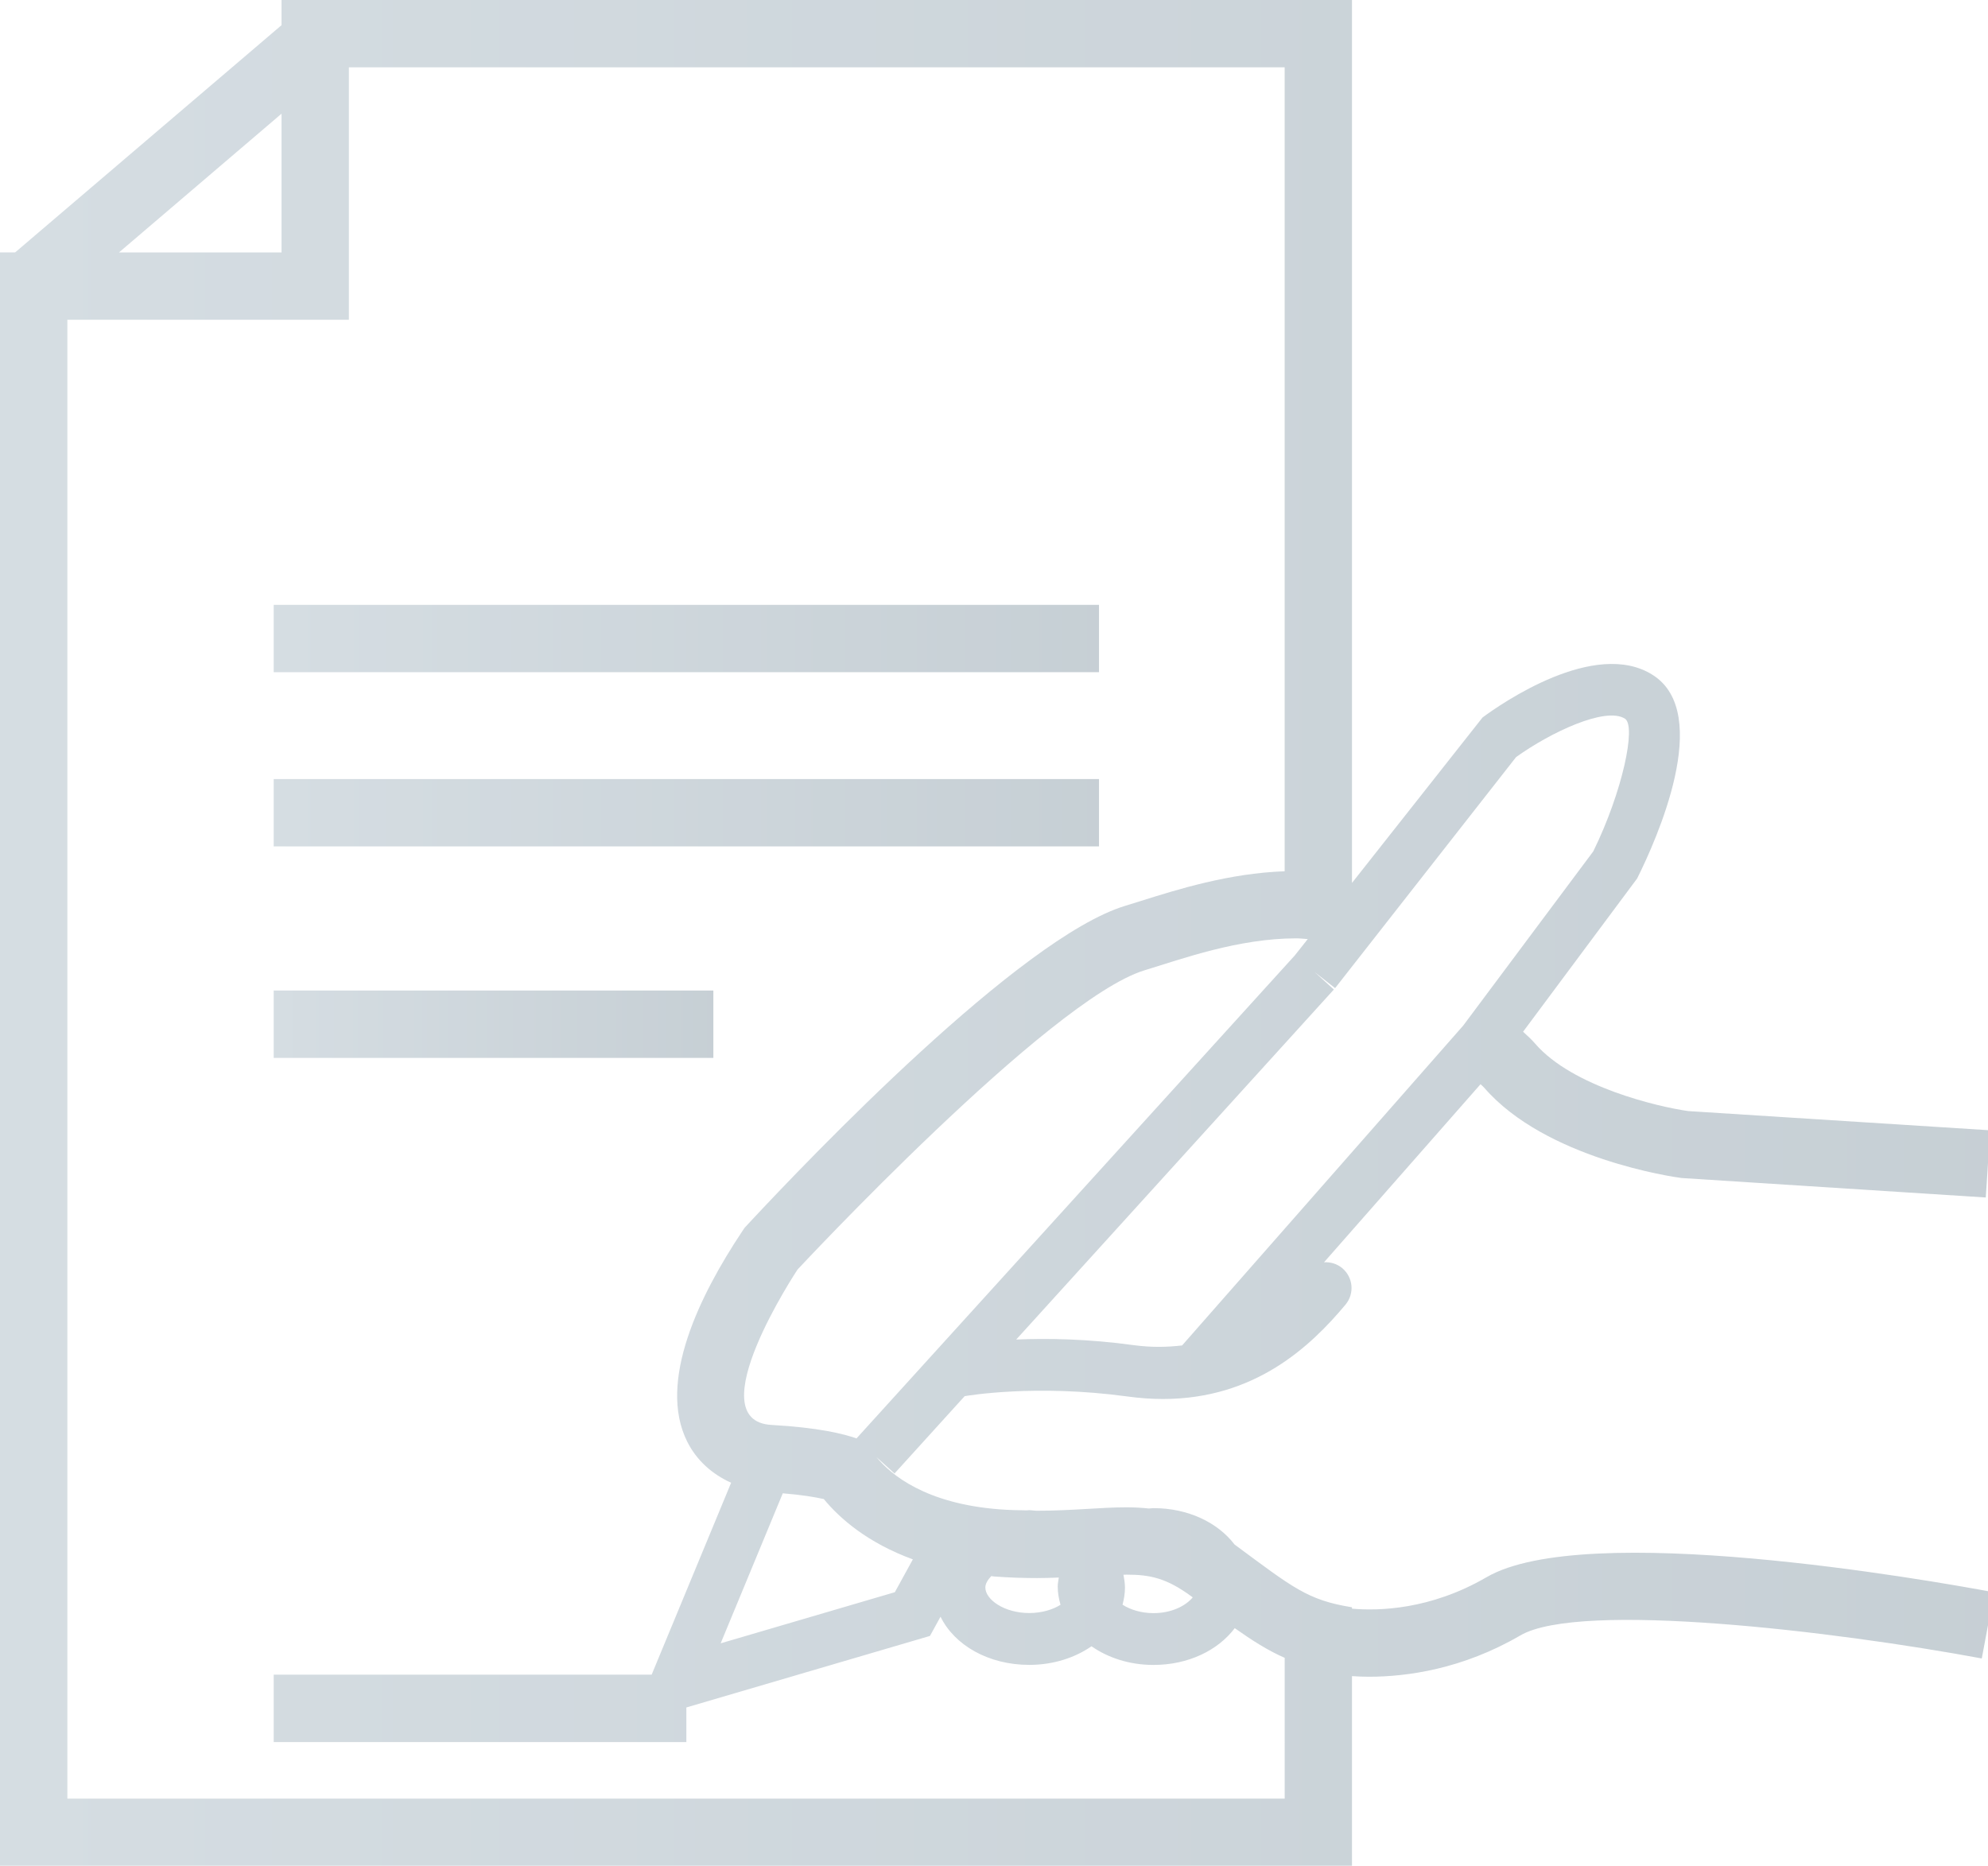 <?xml version="1.0" encoding="utf-8"?>
<!-- Generator: Adobe Illustrator 16.0.0, SVG Export Plug-In . SVG Version: 6.00 Build 0)  -->
<!DOCTYPE svg PUBLIC "-//W3C//DTD SVG 1.1//EN" "http://www.w3.org/Graphics/SVG/1.1/DTD/svg11.dtd">
<svg version="1.1" id="Vrstva_1" xmlns="http://www.w3.org/2000/svg" xmlns:xlink="http://www.w3.org/1999/xlink" x="0px" y="0px"
	 width="38.372px" height="36.021px" viewBox="0 0 38.372 36.021" enable-background="new 0 0 38.372 36.021" xml:space="preserve">
<g id="Layer_1_1_">
</g>
<g id="Layer_1_2_">
</g>
<g id="Layer_1_00000163049681283046868500000015632171124568935815_">
</g>
<g opacity="0.4">
	<g>
		<linearGradient id="SVGID_1_" gradientUnits="userSpaceOnUse" x1="5.283" y1="12.327" x2="21.213" y2="12.327">
			<stop  offset="0" style="stop-color:#96AAB7"/>
			<stop  offset="1" style="stop-color:#728896"/>
		</linearGradient>
		<rect x="5.283" y="11.677" fill="url(#SVGID_1_)" width="15.93" height="1.3"/>
		<linearGradient id="SVGID_2_" gradientUnits="userSpaceOnUse" x1="5.283" y1="15.69" x2="21.213" y2="15.69">
			<stop  offset="0" style="stop-color:#96AAB7"/>
			<stop  offset="1" style="stop-color:#728896"/>
		</linearGradient>
		<rect x="5.283" y="15.04" fill="url(#SVGID_2_)" width="15.93" height="1.3"/>
		<linearGradient id="SVGID_3_" gradientUnits="userSpaceOnUse" x1="5.283" y1="19.772" x2="13.769" y2="19.772">
			<stop  offset="0" style="stop-color:#96AAB7"/>
			<stop  offset="1" style="stop-color:#728896"/>
		</linearGradient>
		<rect x="5.283" y="19.122" fill="url(#SVGID_3_)" width="8.486" height="1.301"/>
		<linearGradient id="SVGID_4_" gradientUnits="userSpaceOnUse" x1="0" y1="18.011" x2="38.491" y2="18.011">
			<stop  offset="0" style="stop-color:#96AAB7"/>
			<stop  offset="1" style="stop-color:#728896"/>
		</linearGradient>
		<path fill="url(#SVGID_4_)" d="M28.692,30.449c-1.087,0.632-2.087,0.651-2.596,0.607v-0.027c-0.86-0.138-1.14-0.379-2.267-1.212
			c-0.324-0.424-0.896-0.702-1.564-0.702c-0.031,0-0.06,0.006-0.09,0.007c-0.143-0.015-0.284-0.023-0.431-0.023
			c-0.502,0-1.045,0.066-1.725,0.066c-0.011,0-0.023-0.001-0.034-0.001c-0.041-0.002-0.079-0.01-0.12-0.01
			c-0.016,0-0.029,0.003-0.045,0.004c-0.17-0.003-0.34-0.005-0.529-0.02c-1.428-0.11-2.093-0.667-2.375-1.009l0.35,0.317
			l1.354-1.493c0.059-0.009,1.366-0.235,3.138,0.006c0.241,0.033,0.471,0.049,0.688,0.049c1.778,0,2.852-1.016,3.525-1.822
			c0.177-0.212,0.148-0.527-0.063-0.704c-0.102-0.085-0.228-0.121-0.352-0.113l3.021-3.438c0.022,0.022,0.052,0.046,0.07,0.067
			c1.186,1.371,3.659,1.726,3.811,1.744l5.871,0.376l0.084-1.297l-5.824-0.371c-0.579-0.08-2.237-0.469-2.956-1.3
			c-0.067-0.078-0.149-0.155-0.235-0.232l2.202-2.959c0.366-0.733,1.472-3.183,0.302-3.928c-1.114-0.71-2.934,0.559-3.286,0.82
			l-2.52,3.194V0H6.734h-0.73h-0.57v0.486L0.292,4.873H0v0.25v1.05v29.849h26.096v-3.664c0.101,0.006,0.204,0.012,0.323,0.012
			c0.737,0,1.808-0.146,2.927-0.798c1.147-0.669,6.073-0.082,8.906,0.445l0.238-1.277C37.188,30.496,30.596,29.34,28.692,30.449z
			 M19.133,30.427c0.021,0.002,0.039,0.006,0.06,0.008c0.296,0.022,0.57,0.03,0.828,0.03c0.146,0,0.281-0.005,0.416-0.01
			c-0.008,0.058-0.021,0.113-0.021,0.172c0,0.123,0.021,0.24,0.054,0.354c-0.151,0.094-0.362,0.159-0.604,0.159
			c-0.484,0-0.847-0.261-0.847-0.493C19.019,30.573,19.066,30.499,19.133,30.427z M21.684,30.401c0.02,0,0.041-0.002,0.061-0.002
			c0.452,0,0.771,0.065,1.26,0.426l0.017,0.012c-0.136,0.166-0.411,0.305-0.756,0.305c-0.239,0-0.448-0.066-0.599-0.163
			c0.028-0.106,0.047-0.217,0.047-0.331C21.713,30.563,21.7,30.482,21.684,30.401z M17.62,30.104l-0.348,0.634l-3.362,0.987
			l1.199-2.896c0.374,0.03,0.633,0.075,0.792,0.111C16.21,29.316,16.751,29.787,17.62,30.104z M29.263,14.616
			c0.661-0.475,1.728-0.981,2.102-0.741c0.22,0.14-0.047,1.409-0.612,2.561L28.242,19.8l-5.425,6.174
			c-0.283,0.033-0.585,0.041-0.923-0.004c-0.903-0.125-1.683-0.135-2.279-0.11l6.131-6.757l-0.37-0.336l0.394,0.309L29.263,14.616z
			 M25.242,18.129l-0.251,0.317l-8.459,9.323c-0.242-0.086-0.733-0.21-1.638-0.26c-1.44-0.079,0.5-3,0.5-3s4.858-5.219,6.7-5.778
			c0.727-0.222,1.813-0.616,2.926-0.616C25.093,18.115,25.167,18.125,25.242,18.129z M5.434,2.195v2.679H2.296L5.434,2.195z
			 M24.797,34.723H1.3V6.173h5.434V1.3h18.062V16.82c-1.078,0.039-2.059,0.348-2.787,0.577l-0.293,0.091
			c-2.021,0.615-6.077,4.853-7.272,6.137l-0.072,0.078l-0.059,0.088c-0.799,1.203-1.63,2.88-1.048,4.041
			c0.183,0.365,0.483,0.628,0.847,0.793l-1.534,3.705H5.283v1.301h7.965v-0.668l4.702-1.381l0.204-0.371
			c0.27,0.55,0.925,0.93,1.712,0.93c0.466,0,0.881-0.138,1.202-0.359c0.321,0.223,0.734,0.36,1.197,0.36
			c0.672,0,1.245-0.282,1.568-0.71c0.339,0.239,0.639,0.431,0.964,0.573V34.723z"/>
	</g>
</g>
</svg>
